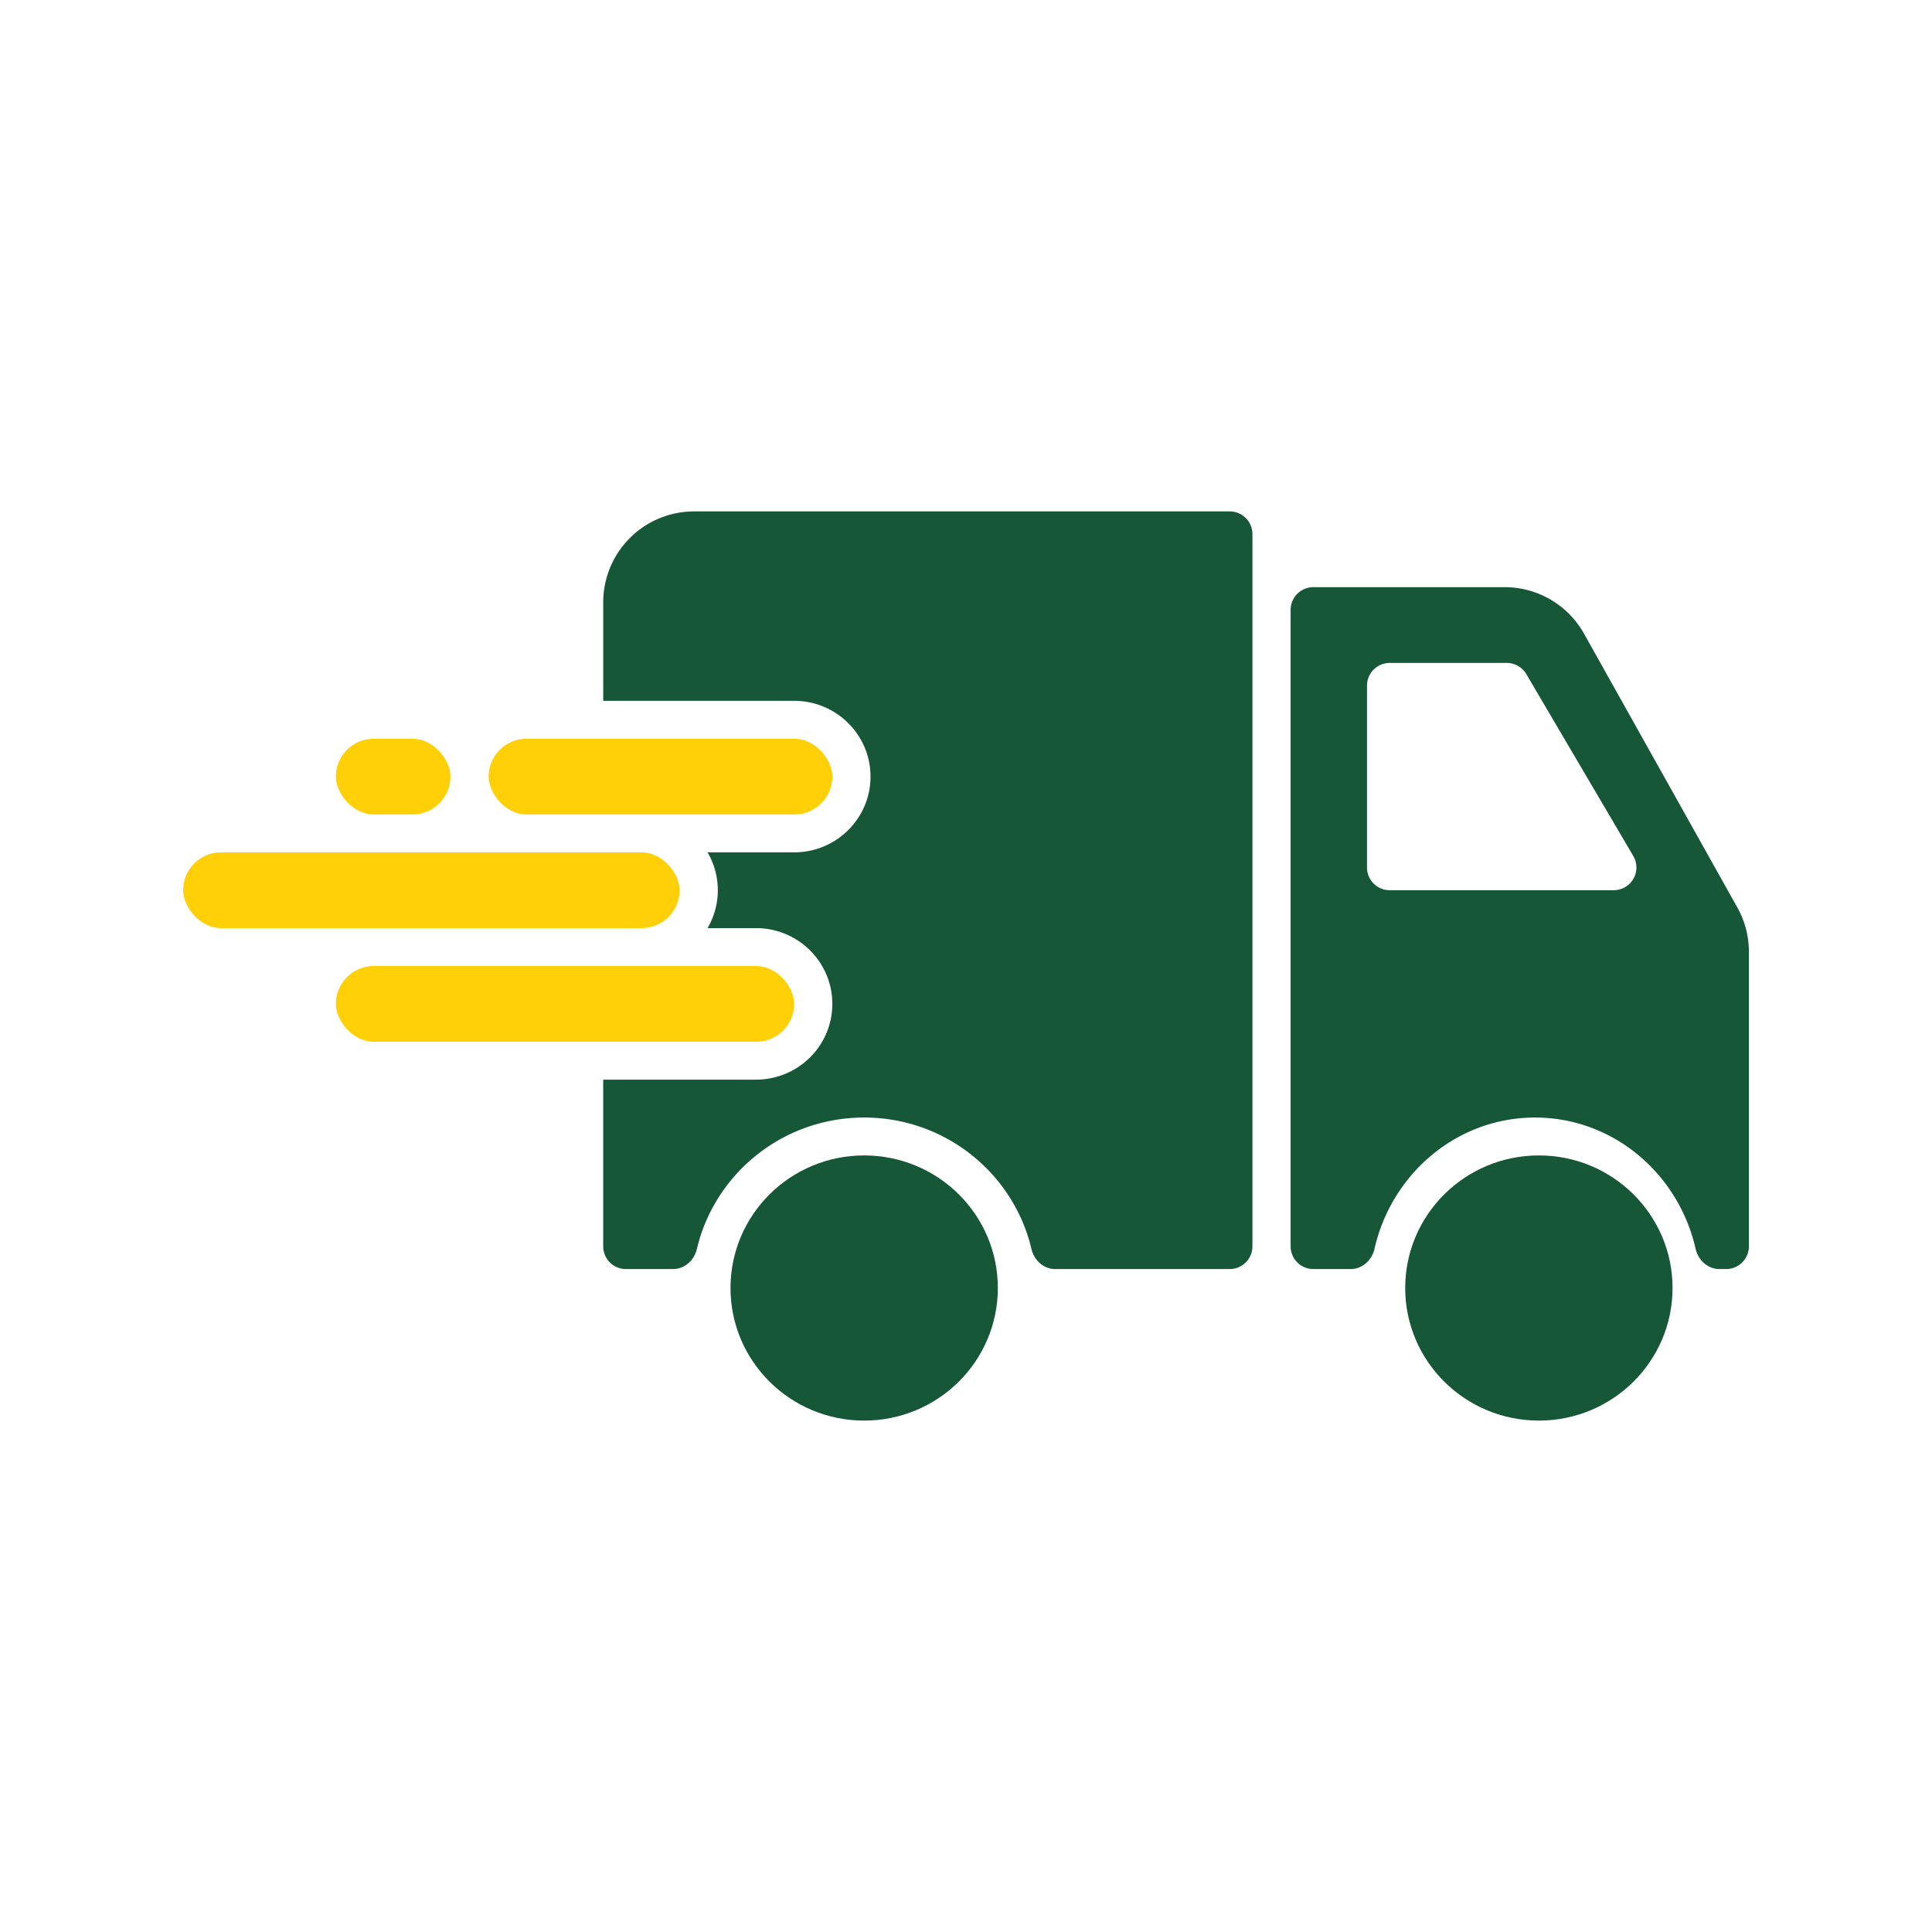 <svg width="85" height="85" fill="none" xmlns="http://www.w3.org/2000/svg"><ellipse cx="38.02" cy="56.667" rx="5.881" ry="5.833" fill="#165737"/><ellipse cx="67.704" cy="56.667" rx="5.881" ry="5.833" fill="#165737"/><path d="M54.102 22.5a1 1 0 011 1v31.333a1 1 0 01-1 1h-7.675c-.51 0-.93-.385-1.047-.88-.782-3.317-3.78-5.786-7.361-5.786-3.58 0-6.579 2.47-7.36 5.785-.118.496-.538.88-1.047.881h-2.074a1 1 0 01-1-1V47.5h6.72c1.857 0 3.361-1.492 3.361-3.333 0-1.84-1.504-3.334-3.36-3.334h-2.13a3.297 3.297 0 000-3.333h3.81c1.856 0 3.36-1.492 3.36-3.333 0-1.84-1.504-3.334-3.36-3.334h-8.4V26.5a4 4 0 014-4h23.563zM66.2 25.833a4 4 0 013.49 2.045l6.744 12.044c.335.597.51 1.27.51 1.955v12.956a1 1 0 01-1 1h-.297c-.51 0-.932-.388-1.046-.886-.752-3.313-3.63-5.78-7.065-5.78-3.436 0-6.313 2.466-7.065 5.78-.114.498-.535.886-1.046.886h-1.643a1 1 0 01-1-1v-28a1 1 0 011-1H66.2zm-5.058 3.333a1 1 0 00-1 1v8a1 1 0 001 1h9.854a1 1 0 00.862-1.506l-4.705-8a1.001 1.001 0 00-.862-.494h-5.148z" fill="#165737"/><rect x="21.498" y="32.5" width="15.122" height="3.333" rx="1.667" fill="#FFD008"/><rect x="8.056" y="37.5" width="21.843" height="3.333" rx="1.667" fill="#FFD008"/><rect x="14.777" y="42.5" width="20.163" height="3.333" rx="1.667" fill="#FFD008"/><rect x="14.777" y="32.5" width="5.041" height="3.333" rx="1.667" fill="#FFD008"/></svg>
